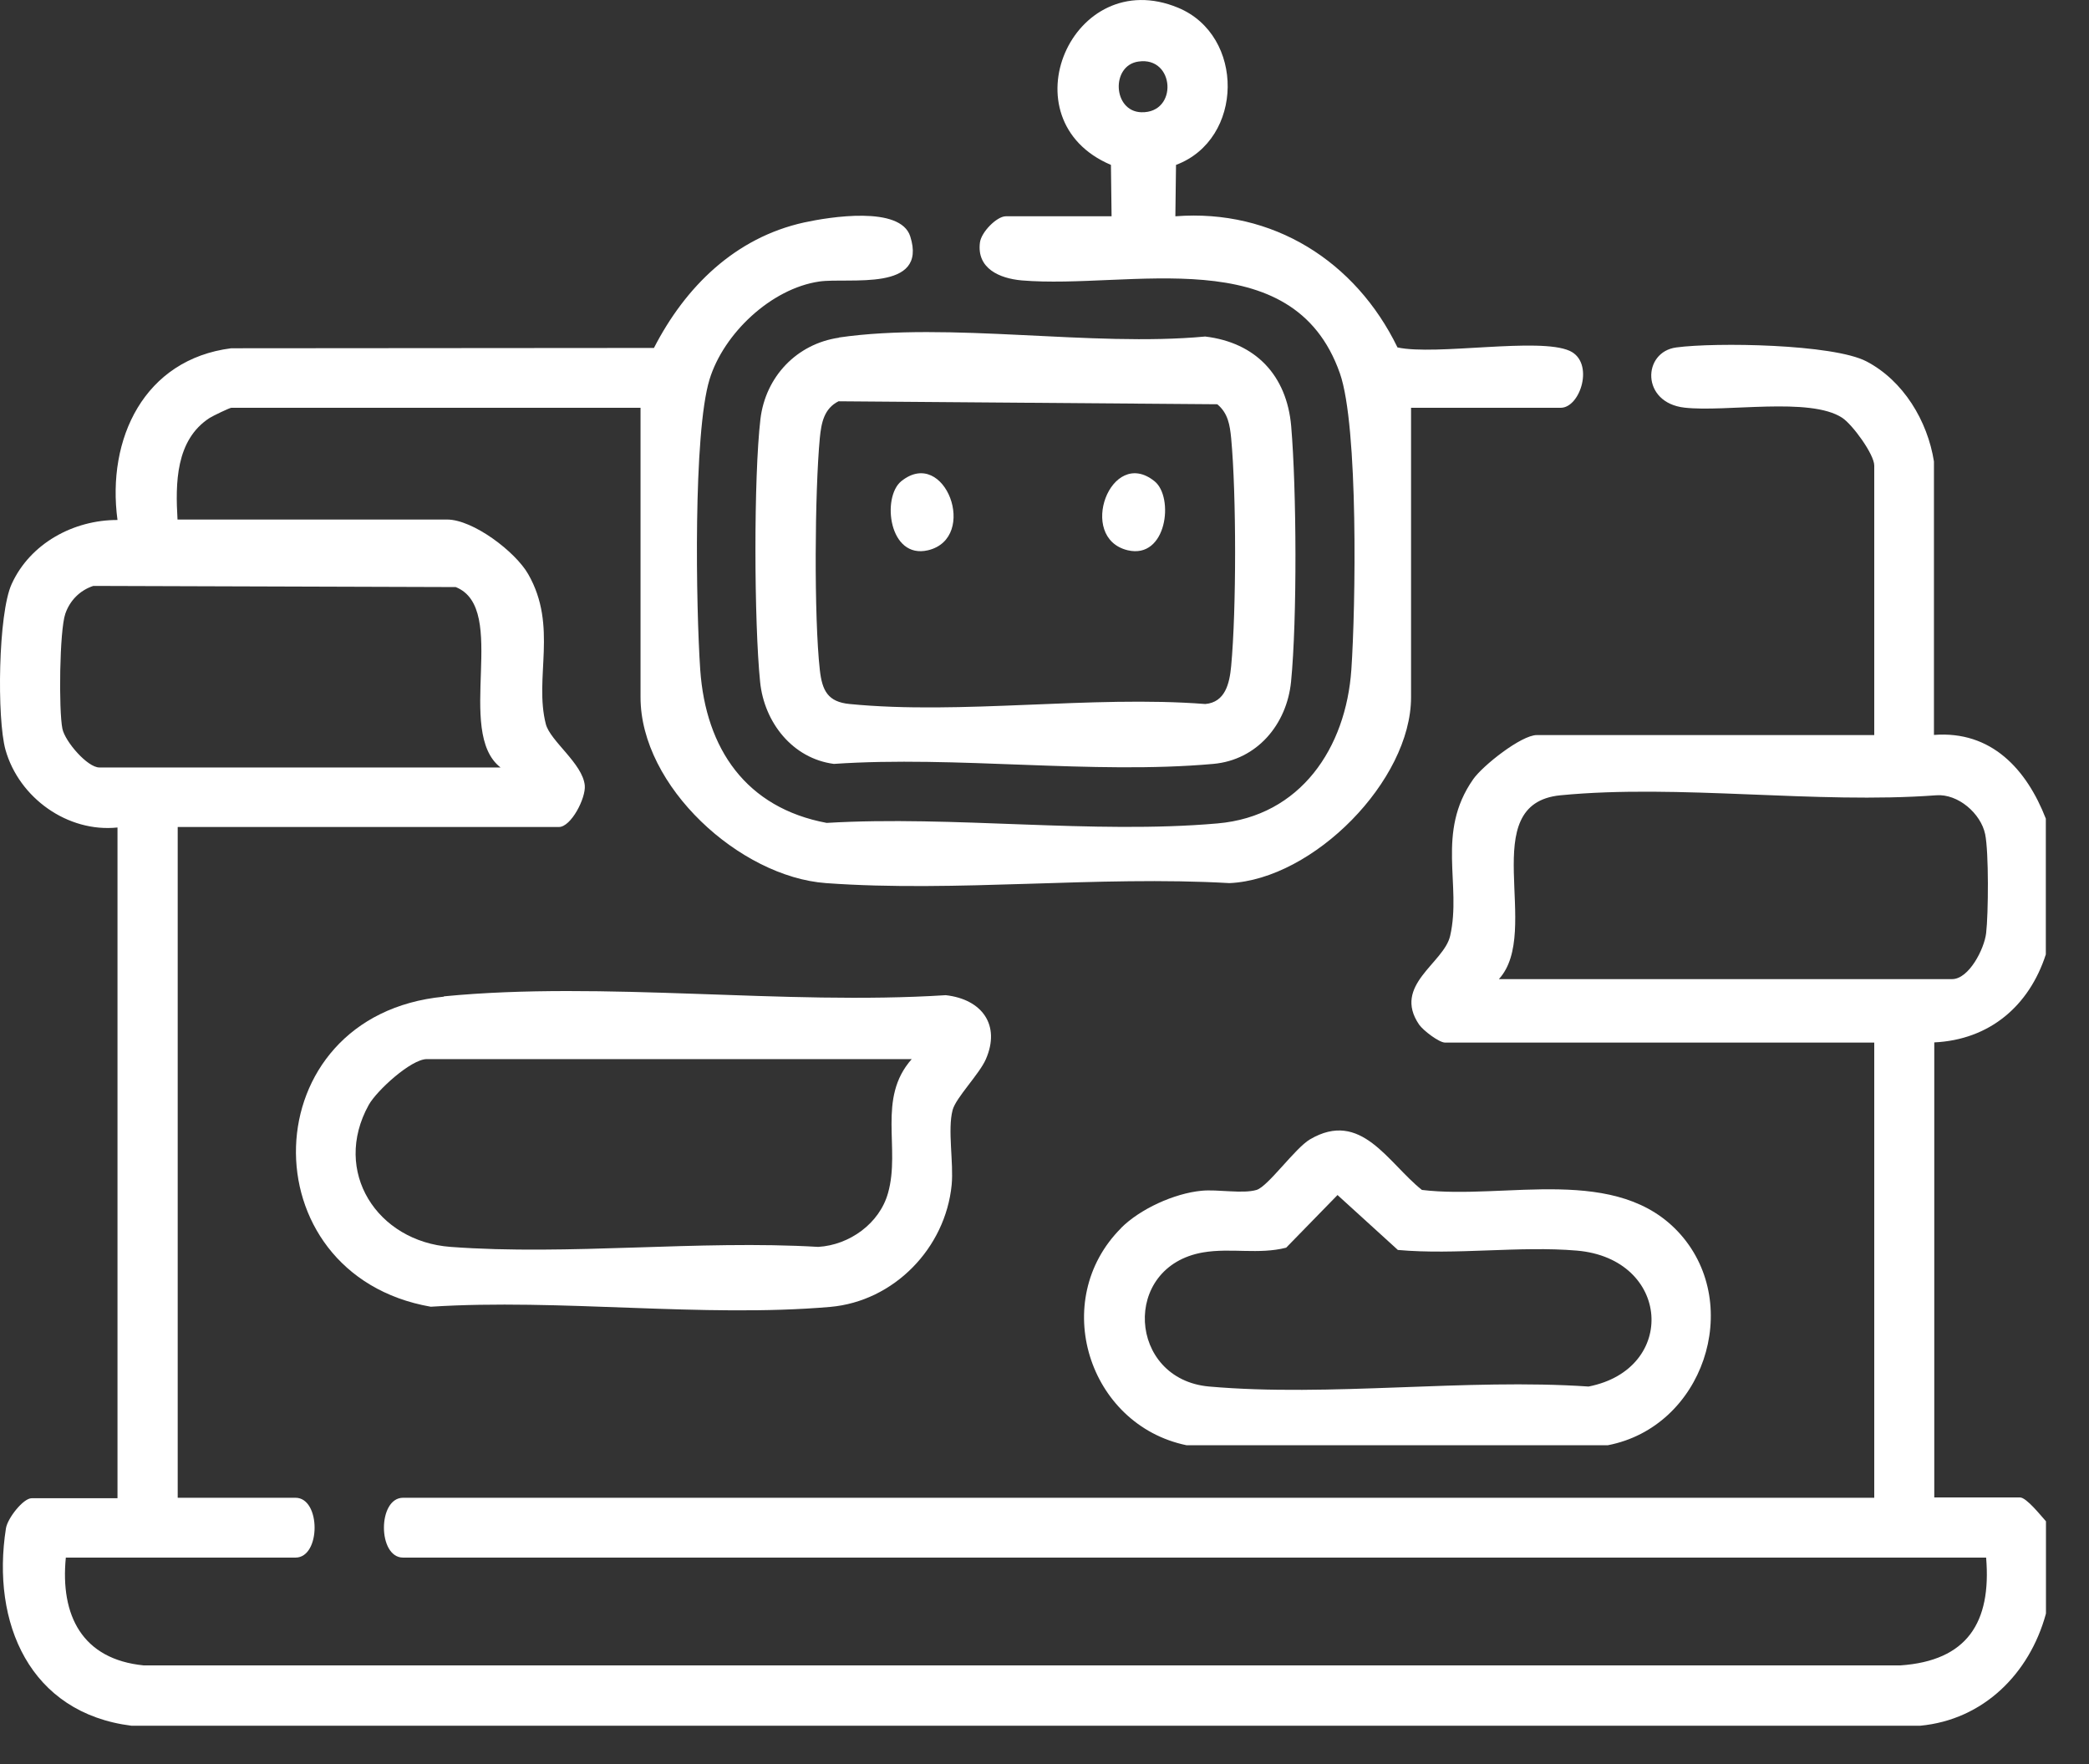 <svg width="45" height="38" viewBox="0 0 45 38" fill="none" xmlns="http://www.w3.org/2000/svg">
<rect x="0" y="0" width="45" height="38" fill="#333333" stroke="none"/>
<path d="M44.07 34.768C43.717 36.054 42.724 37.047 41.36 37.174H2.834C0.639 36.899 -0.192 34.961 0.128 32.922C0.16 32.71 0.498 32.273 0.682 32.273H2.531V17.825C1.457 17.937 0.41 17.187 0.118 16.151C-0.069 15.478 -0.041 13.213 0.252 12.579C0.65 11.705 1.587 11.198 2.531 11.201C2.295 9.45 3.106 7.741 4.98 7.502L14.087 7.495C14.764 6.177 15.835 5.12 17.322 4.792C17.868 4.673 19.397 4.426 19.608 5.092C19.992 6.3 18.287 5.973 17.649 6.064C16.61 6.216 15.588 7.185 15.285 8.171C14.929 9.337 14.993 13.089 15.084 14.428C15.204 16.134 16.074 17.402 17.808 17.726C20.524 17.564 23.547 17.973 26.228 17.737C28.018 17.582 28.994 16.109 29.11 14.425C29.202 13.082 29.265 9.186 28.863 8.041C27.849 5.152 24.336 6.237 22.007 6.04C21.528 5.997 21.038 5.782 21.109 5.226C21.137 4.997 21.475 4.659 21.666 4.659H23.945L23.931 3.552C21.645 2.583 23.096 -0.781 25.379 0.167C26.82 0.765 26.799 3.003 25.333 3.552L25.319 4.659C27.419 4.496 29.202 5.627 30.104 7.484C30.939 7.664 33.155 7.259 33.814 7.558C34.353 7.805 34.046 8.784 33.62 8.784H30.396V15.02C30.396 16.814 28.293 18.942 26.485 19.023C23.653 18.86 20.598 19.227 17.794 19.023C15.937 18.889 13.798 16.94 13.798 15.02V8.784H4.983C4.948 8.784 4.582 8.96 4.515 9.003C3.782 9.478 3.778 10.412 3.824 11.191H9.63C10.191 11.191 11.103 11.885 11.378 12.367C12.023 13.491 11.501 14.597 11.758 15.598C11.854 15.964 12.551 16.447 12.597 16.919C12.622 17.194 12.301 17.814 12.04 17.814H3.828V32.263H6.365C6.914 32.263 6.914 33.552 6.365 33.552H1.418C1.295 34.803 1.774 35.743 3.095 35.874H40.937C42.375 35.775 42.9 34.951 42.784 33.552H8.683C8.133 33.552 8.133 32.263 8.683 32.263H40.374V22.458H31.129C30.999 22.458 30.657 22.197 30.569 22.07C29.991 21.221 31.104 20.749 31.238 20.16C31.492 19.054 30.925 17.941 31.735 16.785C31.939 16.493 32.771 15.834 33.105 15.834H40.374V10.028C40.374 9.788 39.905 9.144 39.683 8.999C38.989 8.545 37.178 8.883 36.287 8.781C35.346 8.675 35.378 7.579 36.111 7.484C36.956 7.371 39.486 7.41 40.205 7.784C41.001 8.199 41.522 9.066 41.66 9.94V15.831C42.9 15.735 43.657 16.574 44.07 17.634V20.559C43.71 21.672 42.854 22.398 41.667 22.454V32.256H43.513C43.654 32.256 43.967 32.654 44.073 32.77V34.746L44.07 34.768ZM24.523 1.326C23.927 1.41 23.97 2.4 24.586 2.418C25.383 2.439 25.309 1.209 24.523 1.326ZM10.786 16.535C9.786 15.767 10.973 13.107 9.817 12.646L2.01 12.621C1.721 12.716 1.506 12.934 1.407 13.22C1.281 13.583 1.263 15.299 1.344 15.697C1.4 15.972 1.883 16.532 2.14 16.532H10.783L10.786 16.535ZM32.288 21.091H42.051C42.414 21.091 42.745 20.439 42.784 20.101C42.833 19.685 42.843 18.357 42.763 17.969C42.671 17.525 42.181 17.095 41.709 17.131C39.116 17.324 36.171 16.884 33.616 17.131C31.76 17.31 33.232 20.062 32.288 21.091Z" fill="white"/>
<path d="M9.564 21.462C13.01 21.127 16.885 21.659 20.373 21.437C21.152 21.525 21.56 22.078 21.236 22.818C21.095 23.139 20.591 23.646 20.521 23.91C20.408 24.333 20.546 25.048 20.5 25.524C20.366 26.887 19.256 28.032 17.882 28.152C15.141 28.388 12.058 27.969 9.279 28.148C5.308 27.454 5.417 21.87 9.56 21.469L9.564 21.462ZM19.644 22.814H9.194C8.856 22.814 8.116 23.491 7.943 23.801C7.147 25.238 8.126 26.743 9.705 26.859C12.259 27.049 15.046 26.707 17.625 26.859C18.298 26.82 18.946 26.355 19.129 25.7C19.404 24.731 18.886 23.663 19.64 22.814H19.644Z" fill="white"/>
<path d="M18.073 7.27C20.451 6.925 23.512 7.478 25.961 7.249C27.049 7.379 27.719 8.087 27.814 9.18C27.93 10.547 27.944 13.334 27.811 14.686C27.719 15.602 27.081 16.37 26.137 16.455C23.537 16.688 20.599 16.275 17.963 16.455C17.072 16.339 16.462 15.56 16.374 14.69C16.244 13.408 16.233 10.289 16.381 9.025C16.491 8.116 17.16 7.407 18.073 7.274V7.27ZM18.069 8.641C17.748 8.799 17.692 9.113 17.66 9.437C17.551 10.596 17.533 13.291 17.66 14.429C17.71 14.877 17.833 15.12 18.302 15.165C20.715 15.402 23.509 14.975 25.964 15.165C26.394 15.127 26.486 14.722 26.521 14.348C26.634 13.143 26.634 10.645 26.521 9.44C26.493 9.155 26.454 8.901 26.222 8.708L18.062 8.644L18.069 8.641Z" fill="white"/>
<path d="M24.148 26.453C24.56 26.041 25.296 25.706 25.881 25.65C26.23 25.615 26.765 25.721 27.068 25.632C27.315 25.558 27.896 24.734 28.217 24.544C29.32 23.895 29.894 25.047 30.63 25.632C32.427 25.851 34.855 25.062 36.204 26.594C37.553 28.127 36.69 30.738 34.633 31.132H25.561C23.443 30.695 22.594 28.011 24.151 26.453H24.148ZM28.812 25.742L27.706 26.876C27.118 27.028 26.512 26.876 25.916 26.978C24.151 27.281 24.296 29.712 26.047 29.867C28.647 30.096 31.582 29.688 34.22 29.867C36.144 29.49 35.986 27.112 33.967 26.939C32.73 26.834 31.363 27.038 30.112 26.925L28.812 25.742Z" fill="white"/>
<path d="M19.414 10.366C20.355 9.608 21.091 11.588 19.992 11.853C19.146 12.053 18.991 10.711 19.414 10.366Z" fill="white"/>
<path d="M24.87 10.366C25.296 10.708 25.137 12.053 24.292 11.853C23.193 11.588 23.929 9.608 24.87 10.366Z" fill="white"/>
</svg>
